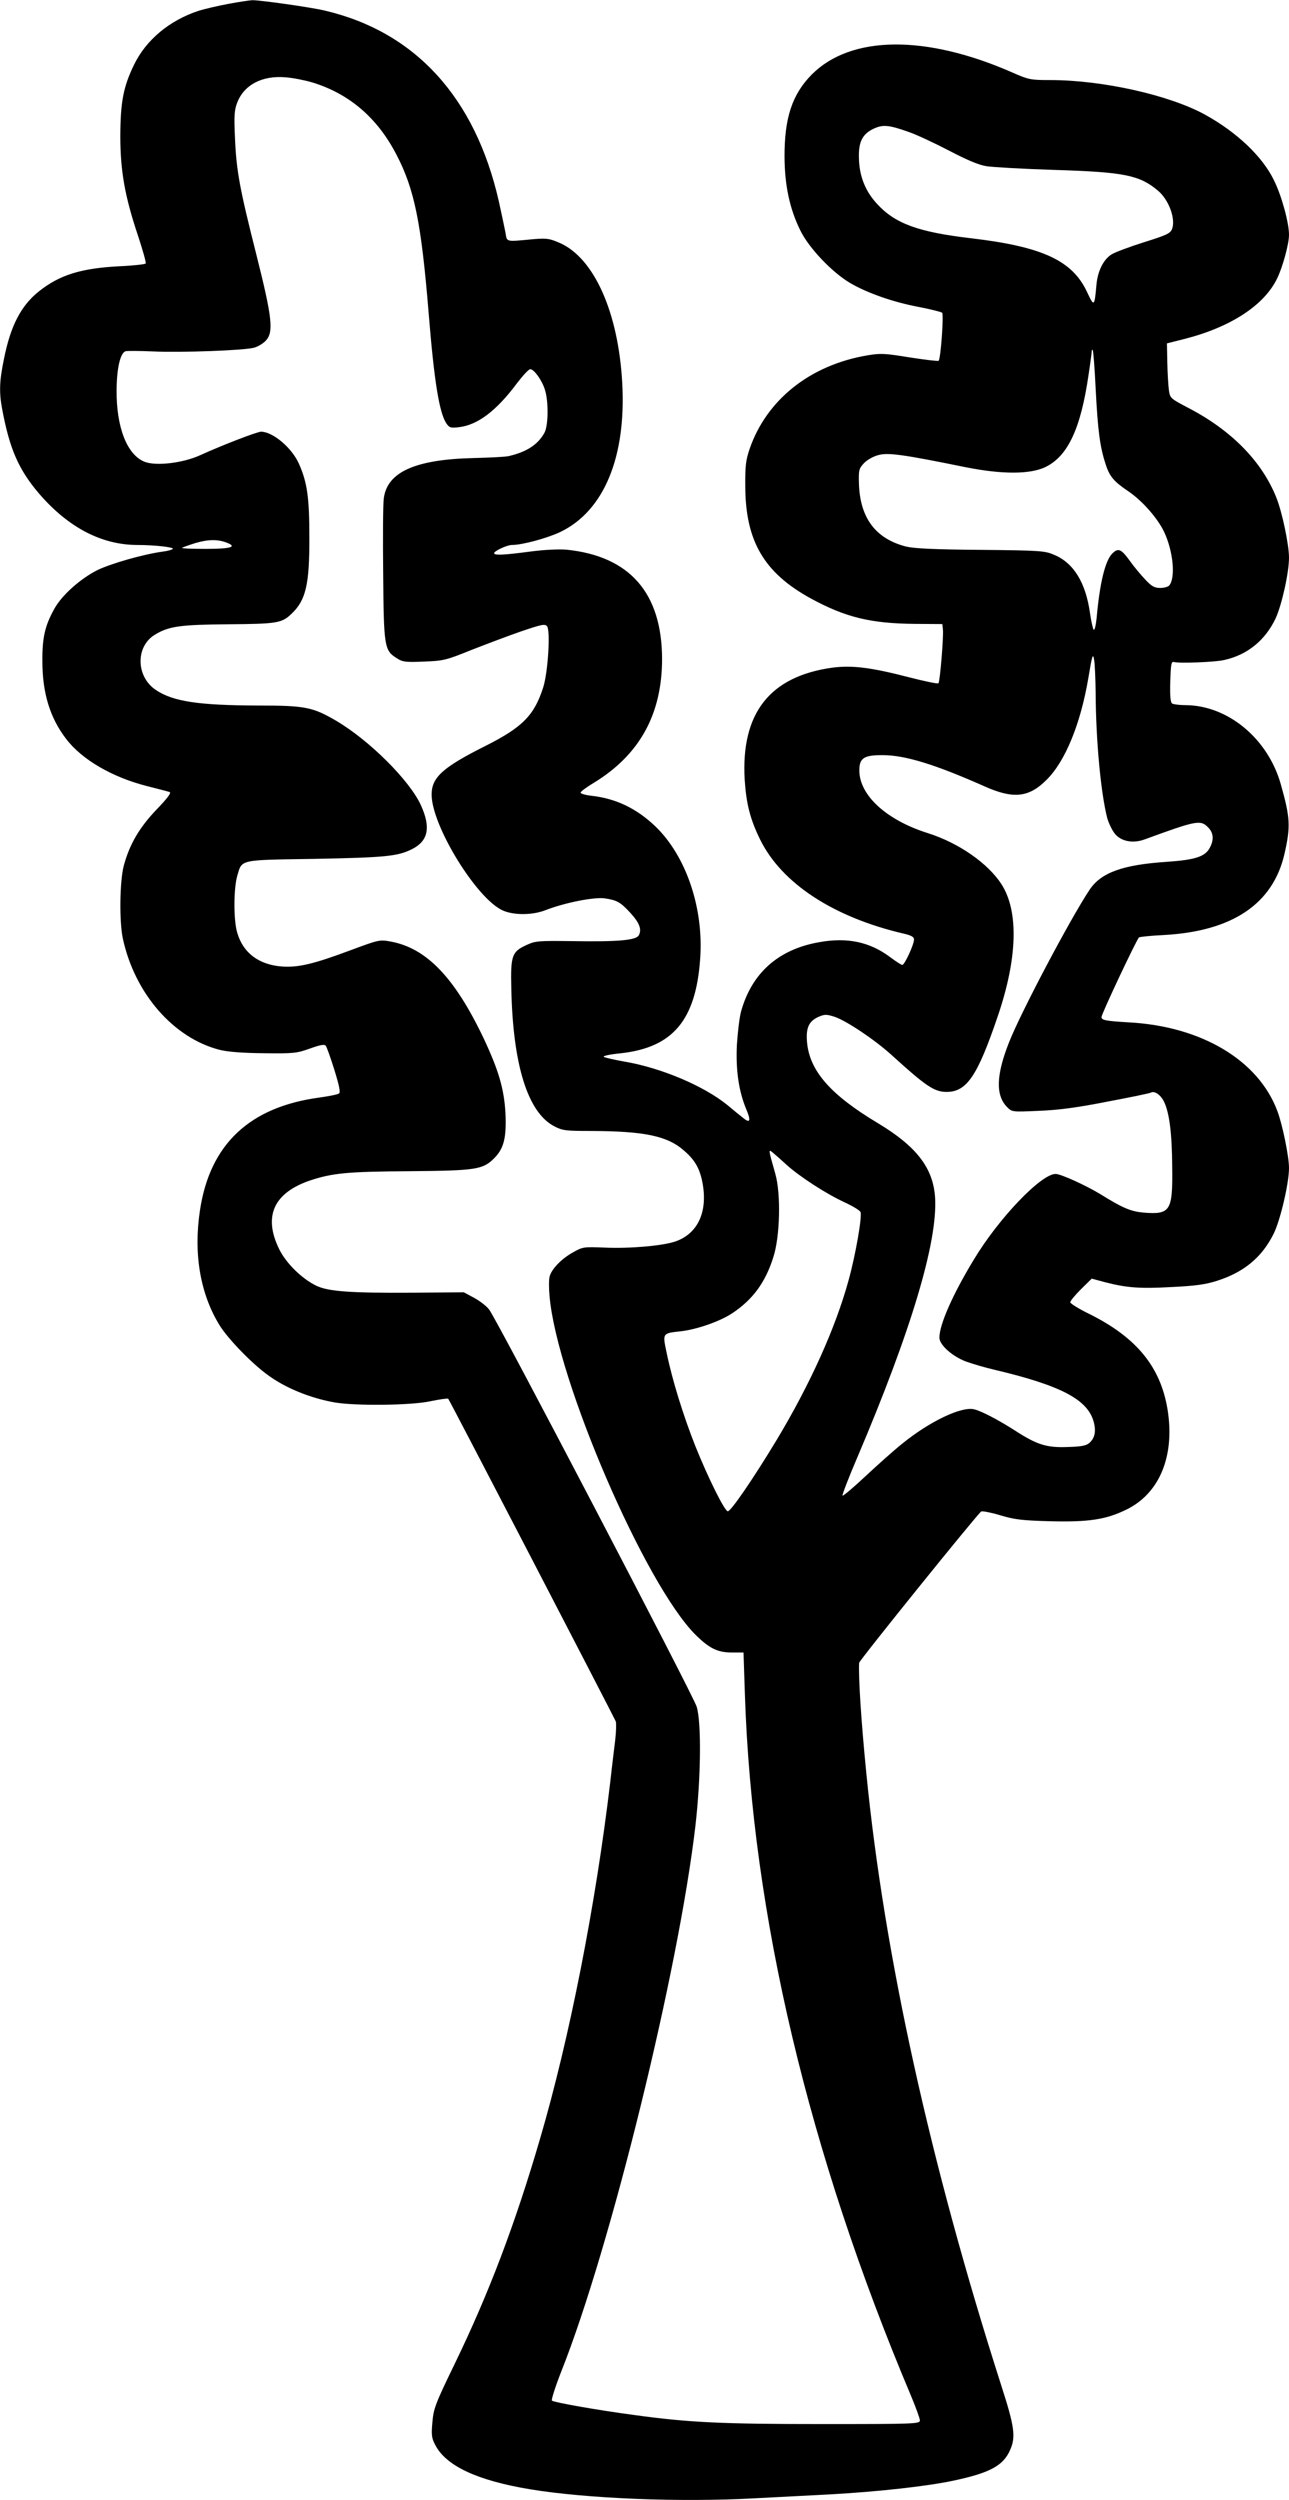 <?xml version="1.0" standalone="no"?>
<!DOCTYPE svg PUBLIC "-//W3C//DTD SVG 20010904//EN"
 "http://www.w3.org/TR/2001/REC-SVG-20010904/DTD/svg10.dtd">
<svg version="1.0" xmlns="http://www.w3.org/2000/svg"
 width="660pt" height="1280pt" viewBox="0 0 660 1280"
 preserveAspectRatio="xMidYMid meet">
<g transform="translate(0,1280) scale(0.1,-0.1)"
fill="#000000" stroke="none">
<path d="M1168 12780 c-53 -10 -121 -26 -150 -35 -150 -49 -270 -149 -332
-277 -55 -114 -69 -190 -70 -363 0 -180 23 -310 91 -513 24 -73 42 -136 39
-141 -3 -4 -63 -11 -133 -14 -197 -10 -307 -44 -413 -128 -92 -73 -146 -176
-180 -348 -23 -110 -25 -170 -9 -255 38 -205 85 -311 189 -433 149 -173 319
-262 501 -263 90 0 189 -11 184 -20 -3 -4 -26 -11 -52 -14 -101 -14 -261 -60
-333 -94 -88 -44 -185 -130 -223 -201 -47 -85 -61 -146 -60 -266 0 -163 39
-290 121 -397 81 -107 238 -198 417 -243 55 -14 106 -27 114 -30 9 -4 -13 -33
-67 -89 -88 -92 -138 -177 -168 -287 -21 -78 -24 -285 -5 -374 61 -282 260
-510 497 -570 41 -10 116 -16 225 -17 153 -2 169 0 236 24 53 19 75 23 81 14
5 -6 25 -62 44 -123 25 -81 32 -115 24 -121 -6 -5 -51 -14 -101 -21 -357 -48
-560 -239 -611 -576 -34 -224 1 -429 101 -591 44 -70 164 -194 247 -254 90
-66 217 -118 343 -140 108 -18 389 -15 487 6 48 10 90 16 93 13 7 -7 848
-1628 858 -1652 3 -9 2 -52 -3 -95 -5 -42 -17 -138 -25 -212 -75 -633 -209
-1315 -360 -1830 -128 -438 -262 -791 -436 -1150 -101 -208 -109 -231 -115
-300 -6 -65 -4 -82 14 -116 55 -108 215 -183 487 -228 292 -48 768 -67 1150
-46 99 5 272 14 385 20 250 14 501 42 635 71 183 39 251 76 286 154 31 68 25
119 -46 338 -363 1134 -597 2196 -689 3127 -27 271 -41 495 -37 567 1 13 607
764 625 775 6 3 49 -5 96 -19 73 -22 110 -27 256 -31 195 -5 285 8 388 58 173
82 253 276 214 515 -36 218 -159 368 -400 488 -54 26 -98 54 -98 60 0 7 25 37
55 67 l55 54 67 -18 c112 -29 179 -34 342 -25 123 6 173 13 233 32 137 44 228
119 288 238 35 68 80 261 80 339 0 59 -33 222 -60 293 -97 259 -388 433 -760
453 -118 7 -140 11 -140 27 0 17 181 400 192 408 5 3 62 9 126 12 352 19 560
159 619 416 32 141 29 186 -19 356 -66 234 -271 404 -488 405 -30 0 -61 4 -68
8 -9 6 -12 36 -10 113 3 87 5 103 18 100 26 -8 212 -1 258 10 119 26 210 101
263 212 32 69 69 235 69 312 0 66 -35 234 -65 308 -74 186 -232 346 -453 460
-89 47 -91 48 -97 90 -3 23 -7 86 -8 140 l-2 99 91 23 c235 60 407 172 473
309 29 59 61 177 61 224 0 62 -38 201 -77 279 -59 122 -190 246 -353 336 -182
100 -524 177 -792 177 -102 0 -111 2 -195 39 -442 194 -825 191 -1026 -10
-101 -102 -141 -223 -140 -424 1 -146 27 -266 81 -375 43 -89 163 -215 255
-269 87 -51 221 -98 349 -122 62 -12 117 -26 122 -30 9 -8 -7 -235 -18 -246
-3 -3 -69 5 -147 17 -128 21 -150 22 -216 11 -294 -49 -518 -227 -605 -480
-19 -56 -23 -86 -22 -191 1 -280 96 -442 334 -573 178 -97 306 -129 535 -131
l140 -1 3 -28 c4 -35 -15 -268 -23 -275 -3 -4 -70 10 -148 30 -197 51 -293 63
-394 50 -321 -44 -470 -233 -450 -574 8 -123 28 -202 79 -306 110 -224 375
-398 736 -482 39 -9 52 -17 52 -30 0 -25 -48 -130 -60 -130 -5 0 -33 18 -61
39 -105 79 -221 104 -367 77 -208 -37 -344 -159 -398 -356 -8 -30 -17 -107
-21 -170 -6 -127 9 -235 48 -329 25 -58 20 -74 -15 -45 -13 10 -50 40 -82 67
-121 98 -338 190 -526 222 -51 9 -98 20 -106 24 -8 5 29 13 89 19 265 30 382
170 404 483 19 260 -72 528 -231 680 -96 91 -201 141 -325 155 -34 4 -58 11
-56 17 2 6 33 29 70 51 233 143 347 351 347 633 -1 338 -166 526 -490 559 -40
3 -112 0 -187 -10 -136 -18 -183 -20 -183 -8 0 11 66 42 91 42 54 0 182 35
249 67 223 108 337 384 316 763 -20 360 -143 636 -317 715 -55 24 -68 26 -133
21 -151 -14 -139 -17 -148 34 -5 25 -20 97 -34 160 -121 532 -429 868 -892
976 -76 18 -335 54 -371 53 -14 -1 -70 -9 -123 -19z m431 -402 c190 -58 334
-182 431 -370 92 -176 127 -348 165 -813 28 -347 54 -506 90 -562 16 -23 22
-25 65 -20 96 11 193 85 297 225 30 39 60 72 68 72 19 0 60 -56 75 -105 19
-58 18 -183 -2 -220 -33 -61 -92 -99 -183 -120 -16 -4 -98 -8 -180 -10 -300
-7 -443 -72 -460 -207 -4 -29 -5 -204 -3 -388 3 -373 6 -390 70 -430 29 -19
45 -21 138 -17 100 4 112 6 245 60 77 30 193 74 257 96 101 34 118 38 129 25
18 -22 5 -233 -19 -311 -46 -145 -106 -206 -297 -302 -219 -110 -275 -161
-275 -249 0 -158 229 -532 364 -593 56 -25 151 -25 218 1 100 39 249 68 303
61 63 -9 82 -19 133 -75 46 -50 59 -84 43 -114 -14 -26 -107 -34 -346 -30
-167 2 -183 1 -227 -19 -77 -35 -84 -53 -80 -223 8 -394 85 -638 222 -707 40
-21 59 -23 185 -23 275 -1 393 -25 479 -102 57 -49 82 -96 95 -175 23 -143
-29 -249 -139 -288 -64 -23 -237 -38 -365 -32 -107 4 -111 4 -162 -25 -58 -32
-110 -86 -119 -124 -4 -14 -4 -60 0 -102 39 -431 488 -1472 747 -1731 71 -70
113 -91 187 -91 l59 0 7 -213 c37 -1130 326 -2349 850 -3591 25 -60 46 -117
46 -127 0 -18 -20 -19 -502 -19 -511 0 -682 8 -958 46 -189 25 -414 65 -424
74 -4 4 17 70 47 147 253 635 602 2056 688 2798 28 245 31 528 6 608 -18 59
-1020 1977 -1062 2032 -12 17 -47 44 -76 60 l-54 29 -265 -2 c-314 -2 -429 6
-491 36 -74 36 -154 115 -189 186 -84 170 -28 291 162 354 113 37 192 44 503
46 342 3 377 8 435 66 50 50 64 105 58 233 -7 122 -35 219 -112 382 -148 311
-293 462 -477 495 -54 10 -60 9 -202 -44 -193 -72 -270 -90 -354 -84 -117 9
-198 69 -228 172 -20 65 -19 227 0 293 25 84 6 80 395 86 364 7 427 13 500 50
83 42 97 111 45 225 -58 127 -263 331 -432 431 -121 71 -160 79 -398 79 -307
1 -437 20 -526 79 -103 68 -106 222 -7 283 72 44 129 52 377 54 252 2 274 6
324 54 73 69 92 150 91 392 0 204 -11 280 -53 375 -36 82 -133 164 -194 165
-20 0 -199 -69 -311 -120 -89 -41 -228 -57 -286 -34 -90 36 -145 178 -143 369
1 111 19 188 46 197 7 2 68 2 137 -1 149 -7 470 5 521 19 19 5 46 21 60 36 41
44 33 117 -48 439 -86 340 -103 431 -110 602 -5 109 -3 140 11 176 35 93 129
142 250 131 38 -3 98 -15 135 -26z m3055 -254 c38 -13 130 -56 205 -95 94 -49
153 -74 193 -80 32 -5 190 -14 351 -19 355 -11 432 -27 526 -106 56 -47 92
-145 72 -197 -9 -22 -28 -31 -143 -67 -73 -23 -148 -51 -166 -62 -42 -26 -72
-86 -78 -157 -10 -112 -12 -113 -48 -36 -75 161 -228 232 -592 275 -273 32
-391 75 -484 177 -60 65 -90 142 -92 232 -3 85 18 125 75 152 48 22 77 20 181
-17z m956 -1313 c11 -216 22 -299 51 -387 20 -64 43 -90 119 -141 70 -48 148
-137 181 -207 46 -98 59 -233 26 -273 -5 -7 -26 -13 -46 -13 -30 0 -44 8 -77
43 -22 23 -57 65 -77 93 -46 64 -61 71 -92 40 -36 -36 -64 -150 -80 -330 -4
-37 -10 -64 -15 -60 -4 5 -13 43 -19 86 -22 155 -83 255 -182 297 -49 21 -67
23 -377 26 -243 2 -341 7 -383 17 -156 40 -236 147 -241 323 -2 69 0 76 26
104 15 16 48 35 73 41 49 14 124 4 448 -62 186 -37 329 -37 408 1 115 56 181
197 221 474 9 59 16 113 16 119 0 6 2 9 5 6 3 -3 10 -92 15 -197z m-4447 -790
c53 -21 17 -31 -110 -31 -70 0 -124 2 -121 5 3 3 34 14 69 25 66 19 114 20
162 1z m4447 -766 c1 -248 27 -519 60 -646 6 -20 20 -51 33 -70 30 -45 94 -60
159 -36 262 96 285 101 323 62 28 -27 32 -63 10 -104 -23 -46 -74 -63 -219
-73 -228 -15 -338 -55 -397 -143 -102 -154 -352 -628 -412 -780 -67 -169 -70
-273 -10 -333 25 -25 25 -25 161 -19 101 4 194 16 351 47 118 22 218 43 223
46 18 11 49 -9 67 -44 28 -56 42 -160 43 -337 3 -224 -9 -244 -146 -233 -66 6
-107 23 -221 94 -74 45 -203 104 -230 104 -74 0 -291 -226 -419 -439 -108
-178 -176 -332 -176 -399 0 -37 65 -95 135 -122 33 -12 98 -31 145 -42 343
-81 479 -153 510 -267 13 -48 6 -83 -22 -108 -16 -14 -40 -19 -112 -21 -107
-4 -156 11 -270 85 -83 53 -170 99 -208 108 -65 16 -229 -62 -371 -178 -40
-32 -123 -106 -185 -164 -62 -58 -115 -103 -118 -100 -3 3 31 92 77 199 274
644 410 1099 397 1325 -9 153 -95 264 -293 383 -244 146 -351 269 -363 417 -6
74 11 107 63 129 29 12 39 11 80 -2 62 -22 204 -117 290 -195 177 -161 219
-189 282 -189 103 0 158 82 261 385 102 298 109 539 20 678 -69 107 -219 212
-378 262 -212 67 -350 194 -350 321 0 64 24 79 124 78 113 -1 265 -48 513
-158 151 -68 231 -60 323 33 95 95 173 285 213 522 19 115 23 126 29 93 4 -22
7 -97 8 -169z m-1584 -2417 c67 -61 204 -150 300 -194 41 -19 77 -41 80 -49 9
-23 -25 -219 -61 -349 -67 -245 -197 -533 -369 -819 -121 -200 -236 -368 -250
-364 -18 5 -101 173 -165 332 -63 159 -119 340 -148 481 -21 99 -21 98 68 108
82 8 203 50 267 92 106 70 171 158 212 289 34 106 39 322 10 425 -37 131 -36
127 -14 110 10 -8 42 -36 70 -62z"/>
</g>
</svg>
